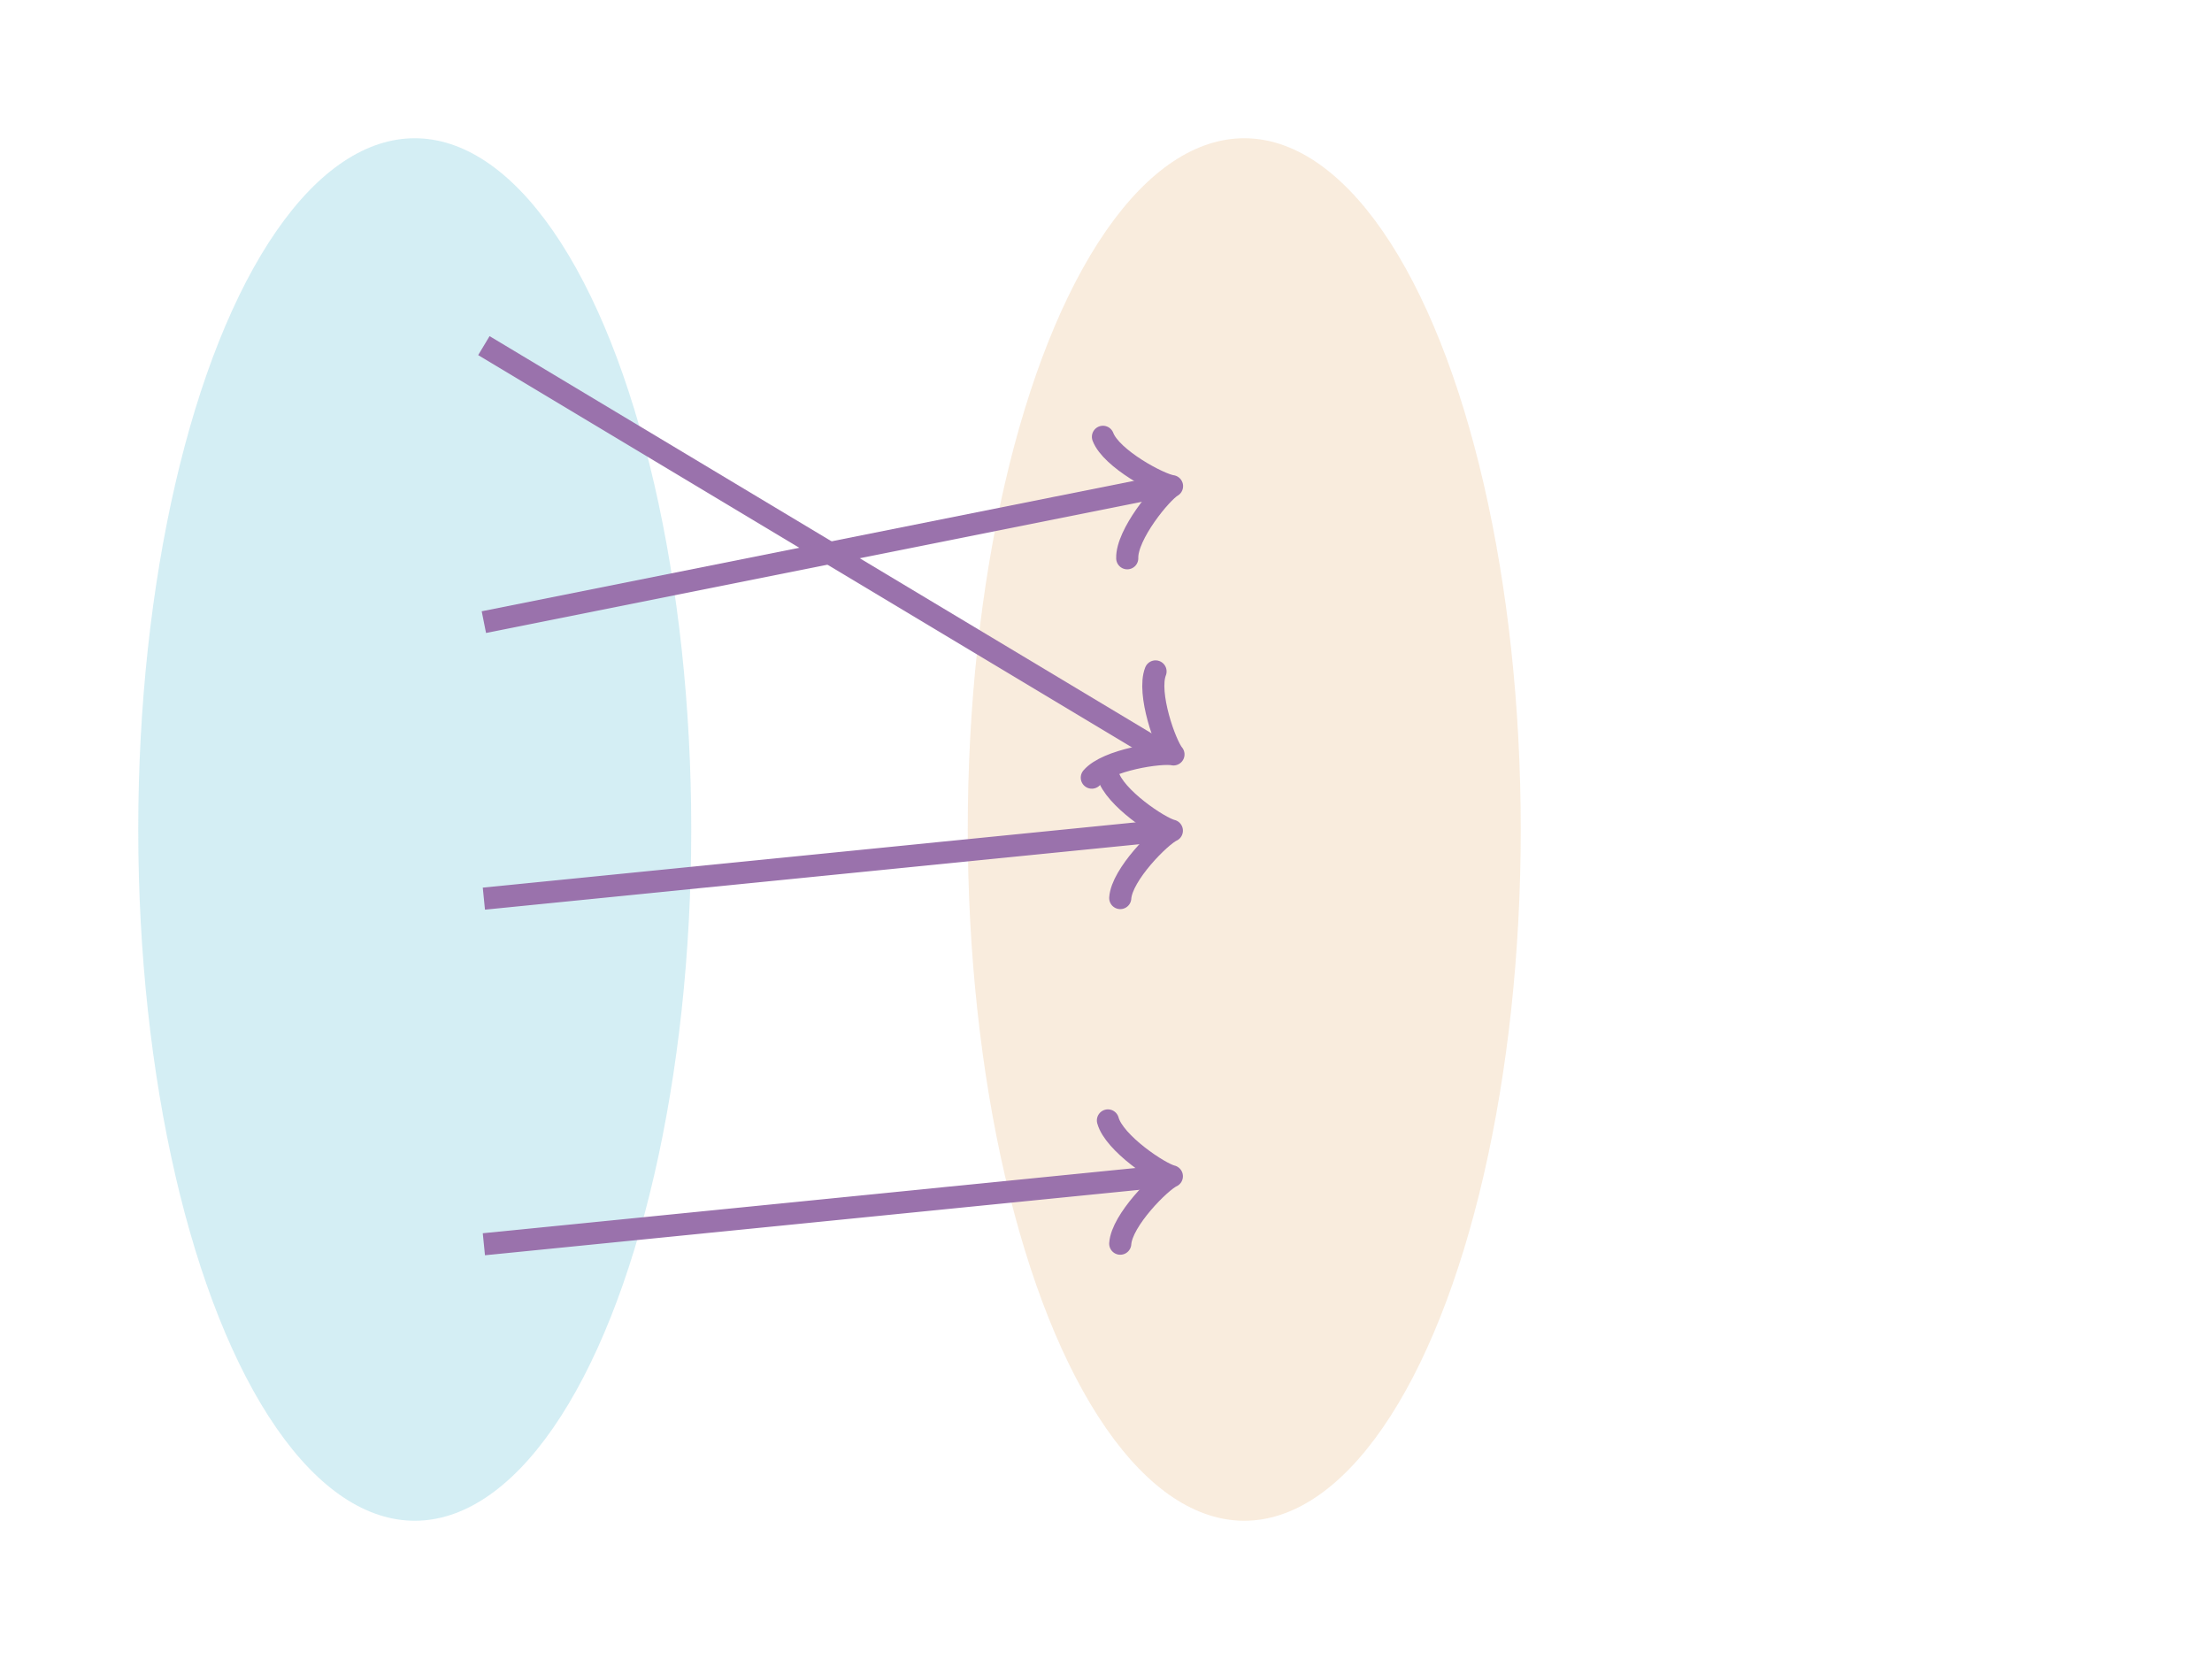 <svg xmlns="http://www.w3.org/2000/svg" version="1.1" width="200" height="150" viewBox="0 0 200 150"><defs/><ellipse cx="37.5" cy="75" rx="25" ry="62.5" fill="#29abca" stroke="none" style="stroke-width: 2px;stroke-opacity: 1;fill-opacity: 0.2" stroke-width="2" stroke-opacity="1" stroke-dasharray="0" fill-opacity="0.2"/><ellipse cx="112.5" cy="75" rx="25" ry="62.5" fill="#e1a158" stroke="none" style="stroke-width: 2px;stroke-opacity: 1;fill-opacity: 0.2" stroke-width="2" stroke-opacity="1" stroke-dasharray="0" fill-opacity="0.2"/><path fill="none" stroke="#9a72ac" d="M 100.85,73.81 C 101.2,71.71 105.05,68.56 106.1,68.21 C 105.05,67.86 101.2,64.71 100.85,62.61" transform="rotate(30.964 106.1 68.21)" style="stroke-width: 2px;stroke-linejoin: round;stroke-linecap: round" stroke-width="2" stroke-linejoin="round" stroke-linecap="round"/><path fill="none" stroke="#9a72ac" d="M 43.75,31.25 S 43.75,31.25 105.35,68.21" style="stroke-width: 2px" stroke-width="2"/><path fill="none" stroke="#9a72ac" d="M 100.72,49.556 C 101.07,47.456 104.92,44.306 105.97,43.956 C 104.92,43.606 101.07,40.456 100.72,38.356" transform="rotate(-11.31 105.97 43.956)" style="stroke-width: 2px;stroke-linejoin: round;stroke-linecap: round" stroke-width="2" stroke-linejoin="round" stroke-linecap="round"/><path fill="none" stroke="#9a72ac" d="M 43.75,56.25 S 43.75,56.25 105.22,43.956" style="stroke-width: 2px" stroke-width="2"/><path fill="none" stroke="#9a72ac" d="M 100.705,80.704 C 101.055,78.605 104.905,75.454 105.955,75.105 C 104.905,74.754 101.055,71.605 100.705,69.504" transform="rotate(-5.711 105.955 75.104)" style="stroke-width: 2px;stroke-linejoin: round;stroke-linecap: round" stroke-width="2" stroke-linejoin="round" stroke-linecap="round"/><path fill="none" stroke="#9a72ac" d="M 43.75,81.25 S 43.75,81.25 105.205,75.105" style="stroke-width: 2px" stroke-width="2"/><path fill="none" stroke="#9a72ac" d="M 100.705,111.954 C 101.055,109.854 104.905,106.704 105.955,106.354 C 104.905,106.004 101.055,102.854 100.705,100.754" transform="rotate(-5.711 105.955 106.354)" style="stroke-width: 2px;stroke-linejoin: round;stroke-linecap: round" stroke-width="2" stroke-linejoin="round" stroke-linecap="round"/><path fill="none" stroke="#9a72ac" d="M 43.75,112.5 S 43.75,112.5 105.205,106.354" style="stroke-width: 2px" stroke-width="2"/></svg>